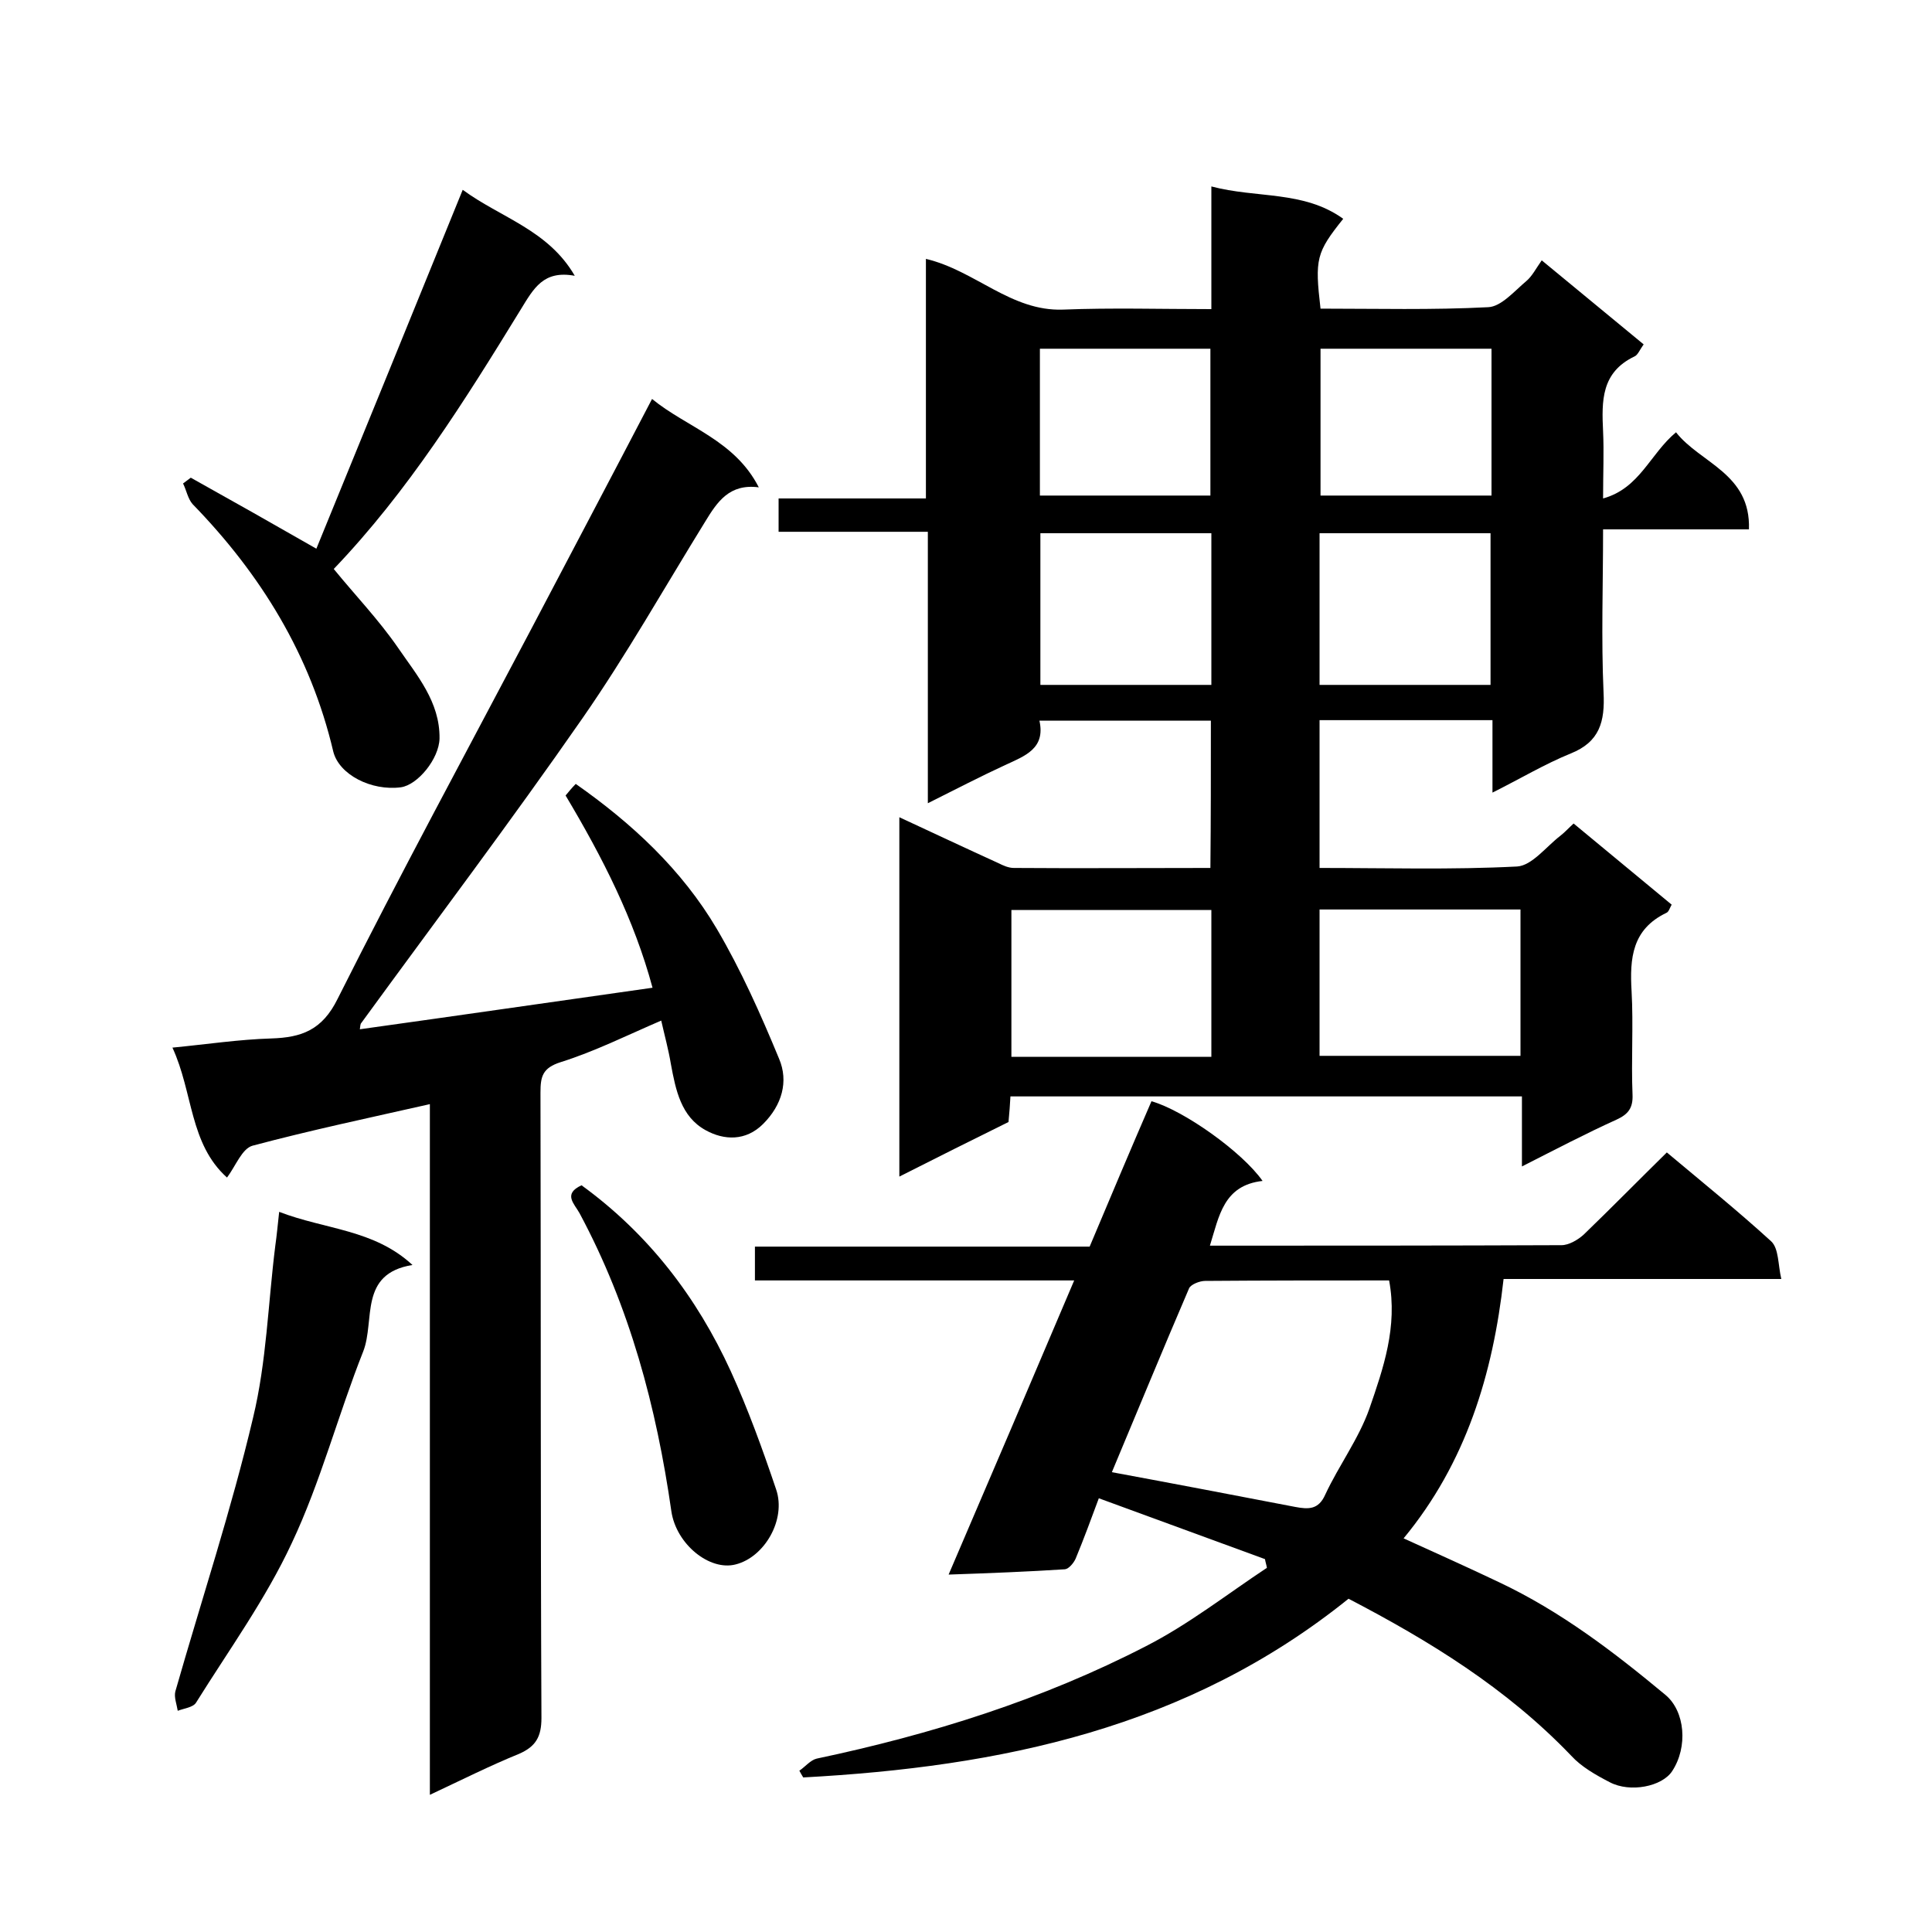 <svg enable-background="new 0 0 400 400" viewBox="0 0 400 400" xmlns="http://www.w3.org/2000/svg"><path d="m250.7 149.2c-11.8 0-23.4 0-35.5 0 1.3 5.8-3 7.3-7.1 9.2-5.2 2.4-10.2 5-16 7.9 0-19 0-37.3 0-56.2-10.6 0-20.6 0-30.9 0 0-2.5 0-4.4 0-6.9h30.5c0-16.8 0-33 0-49.6 10.2 2.4 17.6 10.9 28.4 10.5 10.1-.4 20.2-.1 30.7-.1 0-8.4 0-16.4 0-25.4 9.4 2.5 19.1.8 27.3 6.7-5.6 7-5.9 8.3-4.7 18.6 11.5 0 23.2.3 34.7-.3 2.7-.1 5.4-3.3 7.9-5.4 1.2-1 2-2.6 3.2-4.3 7.5 6.2 14.2 11.7 21.1 17.4-.8 1.1-1.2 2.2-1.9 2.5-6.9 3.3-6.8 9.2-6.5 15.5.2 4.3 0 8.6 0 13.9 7.6-2.1 9.7-9.2 15.1-13.7 5 6.4 15.5 8.5 15.1 20.1-10.1 0-19.9 0-30.2 0 0 11.6-.4 22.7.1 33.8.3 6-.8 10.2-6.8 12.6-5.4 2.2-10.4 5.2-16.2 8.1 0-5.4 0-10 0-15-12 0-23.7 0-35.8 0v30.6c13.7 0 27.3.4 40.9-.3 3.1-.2 6-4.1 9-6.4.9-.7 1.7-1.6 2.7-2.5 6.8 5.6 13.5 11.2 20.3 16.8-.4.7-.6 1.5-1.1 1.7-7.1 3.4-7.6 9.4-7.2 16.2.4 7.1-.1 14.3.2 21.5.1 2.7-.9 4-3.3 5.1-6.4 2.9-12.5 6.1-19.6 9.7 0-5.4 0-9.8 0-14.5-35.6 0-70.6 0-105.9 0-.1 1.7-.2 3.3-.4 5.3-7.3 3.6-14.7 7.3-22.6 11.3 0-25 0-49.6 0-74.4 6.9 3.2 13.7 6.4 20.5 9.5 1 .5 2.1 1 3.2 1 13.5.1 26.9 0 40.7 0 .1-10 .1-19.9.1-30.5zm.1 39.2c-14.1 0-27.8 0-41.4 0v30.4h41.4c0-10.3 0-20.2 0-30.4zm22.4 30.2h41.6c0-10.3 0-20.2 0-30.3-13.9 0-27.6 0-41.6 0zm-22.4-108.2c-12.1 0-23.8 0-35.4 0v31.4h35.4c0-10.6 0-20.8 0-31.4zm57.8 31.4c0-10.8 0-21.1 0-31.4-12.1 0-23.8 0-35.4 0v31.4zm-93.3-69.6v30.4h35.3c0-10.4 0-20.4 0-30.4-11.9 0-23.5 0-35.3 0zm58.1 0v30.4h35.4c0-10.3 0-20.2 0-30.4-11.9 0-23.5 0-35.4 0z"/><path d="m89 371.6c0-48.4 0-95.7 0-143-12.4 2.8-24.7 5.4-36.7 8.6-2.2.6-3.5 4.2-5.3 6.6-7.8-7-7-17.6-11.3-26.9 7.2-.7 13.8-1.7 20.5-1.9 6.2-.2 10.5-1.7 13.7-8.2 12.9-25.7 26.6-51 40-76.4 8.3-15.8 16.6-31.5 25.1-47.8 7.2 5.9 17.1 8.5 22.1 18.3-6.1-.8-8.6 3-11.1 7.1-8.4 13.6-16.3 27.6-25.4 40.7-14.8 21.3-30.5 42.1-45.8 63.1-.2.2-.2.6-.3 1.3 20.1-2.8 40.1-5.7 60.6-8.6-3.8-14.1-10.3-26.9-18-39.8.5-.6 1.3-1.6 2.1-2.4 11.7 8.2 22 17.8 29.2 30 5 8.5 9.1 17.7 12.9 26.9 2 4.7.6 9.6-3.3 13.5-3.6 3.6-8.1 3.4-11.9 1.3-5.1-2.8-6.2-8.3-7.2-13.7-.5-3-1.3-5.9-2-9-7.2 3.1-13.8 6.4-20.8 8.6-3.8 1.2-4.2 3-4.2 6.3.1 43.2 0 86.3.2 129.5 0 3.9-1.2 5.9-4.6 7.4-5.9 2.4-11.7 5.3-18.5 8.5z"/><path d="m279.2 331c-33.4 26.9-72.2 34.8-112.9 37-.3-.5-.6-1-.8-1.4 1.2-.8 2.3-2.2 3.6-2.5 23.7-5 46.7-12.2 68.2-23.3 8.8-4.5 16.7-10.7 25-16.2-.1-.6-.3-1.2-.4-1.8-11.5-4.2-22.9-8.4-34.4-12.6-1.6 4.3-3.1 8.4-4.8 12.5-.4.9-1.4 2.1-2.2 2.2-7.7.5-15.4.8-24.1 1.1 8.8-20.5 17.3-40.4 26-60.9-22.4 0-44.1 0-66.1 0 0-2.5 0-4.6 0-7h69.3c4.3-10.2 8.5-20.2 12.8-30.1 6.7 1.9 18.8 10.5 23 16.5-8.1.9-9 7.3-10.9 13.4 24.5 0 48.6 0 72.8-.1 1.5 0 3.4-1.1 4.6-2.2 5.7-5.5 11.3-11.2 17.2-17 7.4 6.2 14.7 12.1 21.6 18.4 1.6 1.5 1.4 4.8 2.1 7.8-19.6 0-38.2 0-57.5 0-2.2 19.7-7.8 38.1-20.7 53.7 6.6 3 13.3 6 19.8 9.1 12.7 6 23.7 14.4 34.4 23.3 4.1 3.4 4.7 10.8 1.4 15.8-2.1 3.2-8.7 4.5-12.9 2.3-2.9-1.5-5.9-3.2-8-5.5-13.4-14-29.4-23.8-46.1-32.5zm-49-26.2c13 2.4 25.5 4.8 38 7.2 2.7.5 4.8.6 6.2-2.6 2.8-6 6.9-11.5 9.1-17.7 2.9-8.4 5.9-17 4.1-26.6-12.8 0-25.4 0-38.1.1-1.1 0-2.9.7-3.3 1.5-5.5 12.8-10.8 25.7-16 38.1z"/><path d="m65.5 113.6c10-24.4 20-49 30.3-74.3 7.9 5.8 17.7 8.3 23.2 17.8-6.5-1.2-8.5 2.6-11.2 7-11.6 18.9-23.3 37.6-38.7 53.7 4.4 5.4 9.3 10.5 13.3 16.3 3.9 5.7 8.7 11.2 8.6 18.8-.1 4.2-4.5 9.6-8 10.1-6.1.8-12.8-2.6-14-7.4-4.7-20-15-36.7-29.1-51.2-1-1.1-1.3-2.9-2-4.3.5-.4 1.1-.8 1.6-1.2 8.6 4.8 17.1 9.6 26 14.7z"/><path d="m57.8 250.9c9.6 3.7 19.6 3.6 27.6 11-11.2 1.8-7.7 11.5-10.2 17.9-5.2 13.1-8.8 27-14.8 39.7-5.4 11.6-13 22.1-19.8 33-.6 1-2.5 1.2-3.8 1.7-.2-1.3-.8-2.8-.5-4 5.4-18.9 11.6-37.6 16.1-56.7 2.8-11.6 3.1-23.7 4.6-35.6.3-2.1.5-4.3.8-7z"/><path d="m120.4 245.4c13.9 10.1 23.9 23.2 30.9 38.5 3.6 7.9 6.6 16.2 9.4 24.5 2.1 6.2-2.4 14-8.4 15.5-5.4 1.4-12.3-4.2-13.3-11-3.1-21.6-8.6-42.3-19-61.7-1.1-2-3.5-4 .4-5.8z"/></svg>